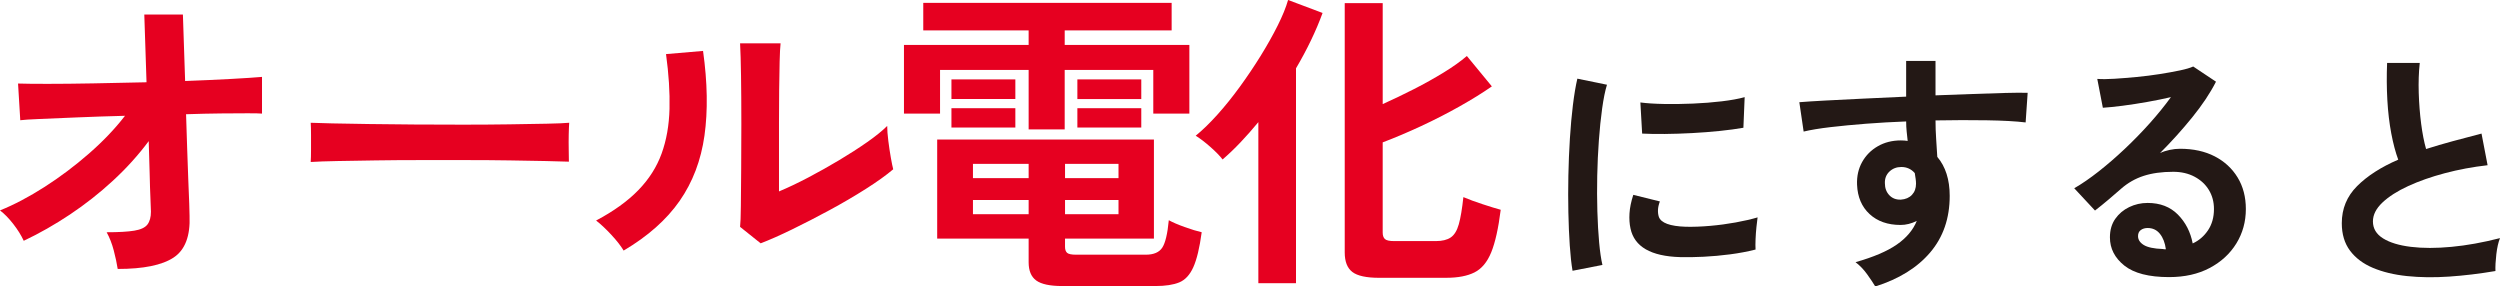 <?xml version="1.0" encoding="UTF-8"?><svg xmlns="http://www.w3.org/2000/svg" viewBox="0 0 304.599 34.903"><g id="a"/><g id="b"><g id="c"><g><path d="M14.341,32.768c-.103-.668-.264-1.42-.481-2.255-.219-.834-.508-1.574-.867-2.216,1.465,0,2.589-.064,3.373-.193,.783-.128,1.316-.379,1.6-.752,.282-.372,.424-.893,.424-1.561,0-.231-.019-.758-.058-1.581-.038-.822-.071-1.844-.097-3.065-.025-1.22-.064-2.538-.115-3.951-1.26,1.696-2.712,3.302-4.356,4.819s-3.393,2.891-5.242,4.125c-1.851,1.234-3.728,2.301-5.629,3.2-.309-.668-.732-1.349-1.272-2.043-.539-.694-1.079-1.246-1.619-1.658,1.722-.694,3.527-1.645,5.417-2.853,1.889-1.208,3.694-2.564,5.416-4.067s3.187-3.039,4.395-4.607c-2.03,.052-3.958,.116-5.782,.193-1.825,.077-3.36,.142-4.606,.193-1.247,.052-2.038,.103-2.371,.154l-.271-4.472c.771,.026,1.967,.039,3.586,.039s3.482-.019,5.59-.058c2.106-.039,4.266-.083,6.477-.135l-.271-8.25h4.703l.271,8.096c2.056-.077,3.913-.16,5.57-.251,1.658-.089,2.923-.173,3.797-.25v4.472c-.257-.025-.828-.039-1.715-.039s-1.979,.006-3.277,.019c-1.298,.013-2.718,.045-4.26,.097,.052,1.439,.097,2.847,.135,4.221,.039,1.375,.083,2.641,.136,3.797,.051,1.156,.089,2.12,.115,2.891,.025,.771,.038,1.26,.038,1.465,.103,2.467-.546,4.164-1.946,5.089-1.401,.925-3.669,1.388-6.805,1.388Z" style="fill:#e60020;"/><path d="M37.857,19.738c.025-.359,.038-.848,.038-1.465v-1.851c0-.617-.013-1.104-.038-1.465,.487,.026,1.355,.052,2.602,.077,1.247,.026,2.737,.052,4.473,.077,1.734,.026,3.591,.045,5.57,.058,1.979,.013,3.957,.019,5.937,.019,1.979,0,3.849-.013,5.609-.039,1.76-.025,3.283-.051,4.568-.077,1.285-.025,2.197-.064,2.737-.116-.026,.334-.046,.81-.059,1.427-.013,.617-.013,1.24,0,1.87,.013,.63,.02,1.112,.02,1.445-.643-.025-1.587-.051-2.833-.077-1.247-.025-2.699-.051-4.356-.077-1.658-.025-3.418-.039-5.281-.039h-5.648c-1.901,0-3.714,.013-5.436,.039-1.722,.026-3.271,.052-4.645,.077-1.376,.026-2.462,.064-3.258,.115Z" style="fill:#e60020;"/><path d="M75.984,30.532c-.335-.565-.836-1.208-1.504-1.928-.669-.719-1.285-1.297-1.851-1.735,2.133-1.13,3.849-2.364,5.146-3.701,1.298-1.336,2.242-2.82,2.834-4.453,.591-1.632,.912-3.45,.964-5.455,.051-2.004-.091-4.227-.425-6.669l4.511-.386c.54,3.855,.598,7.293,.174,10.312-.425,3.02-1.434,5.673-3.026,7.96-1.594,2.288-3.868,4.305-6.823,6.053Zm16.692-.887l-2.506-2.004c.051-.411,.083-1.259,.096-2.544s.025-2.814,.039-4.588c.013-1.773,.02-3.572,.02-5.397,0-2.261-.014-4.227-.039-5.898-.025-1.67-.064-2.981-.115-3.932h4.935c-.052,.463-.091,1.202-.116,2.217-.025,1.016-.045,2.178-.058,3.489-.014,1.311-.02,2.622-.02,3.932v8.404c1.105-.463,2.294-1.028,3.566-1.696,1.272-.668,2.531-1.375,3.777-2.12,1.247-.745,2.384-1.478,3.412-2.198,1.027-.719,1.837-1.375,2.429-1.966,0,.488,.045,1.093,.135,1.812,.09,.72,.193,1.407,.309,2.062,.116,.655,.212,1.125,.289,1.407-.848,.72-1.96,1.517-3.335,2.39-1.375,.874-2.847,1.735-4.414,2.583s-3.09,1.632-4.567,2.352c-1.479,.72-2.757,1.286-3.836,1.696Z" style="fill:#e60020;"/><path d="M125.329,15.767v-7.248h-10.794v5.32h-4.396V5.474h15.189v-1.773h-12.838V.347h30.263V3.701h-13.03v1.773h15.189V13.84h-4.396v-5.32h-10.794v7.248h-4.395Zm4.086,19.083c-1.49,0-2.544-.226-3.161-.675-.616-.45-.925-1.189-.925-2.217v-2.891h-11.142v-12.066h26.407v12.066h-10.832v1.002c0,.334,.083,.578,.25,.732,.167,.154,.533,.231,1.099,.231h8.481c.977,0,1.651-.289,2.024-.867,.372-.578,.636-1.689,.79-3.334,.463,.257,1.104,.534,1.928,.829,.822,.296,1.516,.508,2.081,.636-.257,1.902-.598,3.322-1.021,4.26s-.996,1.555-1.715,1.851c-.721,.295-1.684,.443-2.892,.443h-11.373Zm-13.492-22.784v-2.39h7.787v2.39h-7.787Zm0,3.47v-2.352h7.787v2.352h-7.787Zm2.621,6.168h6.785v-1.735h-6.785v1.735Zm0,4.395h6.785v-1.734h-6.785v1.734Zm11.219-4.395h6.515v-1.735h-6.515v1.735Zm0,4.395h6.515v-1.734h-6.515v1.734Zm1.503-14.032v-2.39h7.787v2.39h-7.787Zm0,3.47v-2.352h7.787v2.352h-7.787Z" style="fill:#e60020;"/><path d="M153.317,34.503V14.88c-.721,.874-1.446,1.696-2.179,2.467s-1.459,1.465-2.178,2.082c-.335-.437-.829-.945-1.484-1.523s-1.253-1.034-1.793-1.369c.822-.668,1.696-1.516,2.622-2.544,.925-1.028,1.837-2.159,2.736-3.393,.899-1.234,1.748-2.493,2.545-3.778,.796-1.285,1.49-2.518,2.082-3.701,.591-1.182,1.015-2.223,1.271-3.123l4.202,1.581c-.797,2.185-1.876,4.433-3.238,6.747v26.176h-4.587Zm14.726-.655c-1.567,0-2.659-.238-3.276-.713s-.926-1.266-.926-2.371V.385h4.627V12.683c1.259-.565,2.53-1.176,3.816-1.831,1.284-.655,2.492-1.33,3.623-2.024s2.069-1.362,2.814-2.005l3.046,3.701c-1.105,.771-2.409,1.581-3.913,2.429s-3.071,1.651-4.703,2.409c-1.633,.758-3.193,1.42-4.684,1.985v10.987c0,.36,.09,.623,.27,.79,.18,.167,.553,.25,1.118,.25h5.089c.771,0,1.374-.147,1.812-.443,.437-.295,.765-.829,.983-1.6,.218-.771,.404-1.876,.559-3.315,.668,.283,1.452,.572,2.352,.867,.899,.296,1.632,.521,2.197,.675-.283,2.262-.669,3.99-1.156,5.185-.488,1.195-1.17,2.011-2.043,2.448-.874,.437-2.019,.655-3.432,.655h-8.173Z" style="fill:#e60020;"/><path d="M191.598,32.991c-.144-.843-.257-1.876-.339-3.099-.083-1.223-.139-2.56-.17-4.009-.031-1.45-.031-2.945,0-4.487s.093-3.048,.186-4.519c.092-1.47,.216-2.832,.369-4.086,.154-1.254,.334-2.323,.54-3.208l3.608,.74c-.227,.74-.422,1.701-.586,2.883-.165,1.183-.298,2.478-.4,3.886-.104,1.408-.17,2.853-.201,4.333-.03,1.48-.025,2.919,.016,4.317,.041,1.398,.113,2.663,.216,3.793,.103,1.131,.236,2.046,.401,2.745l-3.64,.709Zm13.107-1.665c-3.558-.103-5.572-1.265-6.045-3.485-.123-.555-.165-1.172-.123-1.85,.041-.679,.195-1.429,.463-2.251l3.237,.802c-.144,.391-.221,.74-.23,1.049-.011,.308,.025,.586,.107,.833,.268,.74,1.357,1.141,3.27,1.203,.925,.021,1.917-.015,2.976-.108,1.059-.092,2.098-.231,3.115-.416,1.018-.185,1.907-.391,2.668-.617-.042,.288-.088,.679-.139,1.172-.052,.494-.088,.992-.108,1.496s-.021,.92,0,1.249c-.967,.247-2,.442-3.1,.586-1.1,.144-2.18,.242-3.238,.293-1.059,.052-2.01,.067-2.853,.046Zm-4.626-15.05l-.216-3.793c.781,.103,1.737,.165,2.868,.185,1.13,.021,2.308,.005,3.531-.046,1.223-.051,2.395-.144,3.516-.277,1.12-.134,2.051-.303,2.791-.509l-.154,3.731c-.822,.144-1.778,.273-2.868,.386-1.09,.113-2.216,.2-3.377,.262-1.162,.062-2.272,.098-3.331,.108s-1.979-.005-2.76-.046Z" style="fill:#231815;"/><path d="M228.483,34.903c-.247-.411-.576-.905-.987-1.48-.411-.576-.884-1.069-1.418-1.48,2.179-.617,3.854-1.331,5.026-2.144,1.172-.812,1.984-1.773,2.437-2.883-.658,.329-1.315,.493-1.974,.493-1.562,0-2.822-.442-3.778-1.326-.956-.884-1.465-2.076-1.526-3.578-.041-1.028,.164-1.948,.617-2.76,.452-.812,1.089-1.454,1.912-1.927,.822-.473,1.758-.709,2.807-.709,.164,0,.308,.005,.432,.016,.123,.01,.257,.026,.4,.046-.041-.37-.082-.75-.123-1.141-.041-.39-.062-.802-.062-1.233-1.666,.062-3.29,.154-4.873,.277-1.583,.124-3.033,.262-4.349,.416s-2.405,.334-3.269,.54l-.524-3.577c.74-.062,1.778-.128,3.114-.201,1.337-.072,2.863-.149,4.58-.231,1.717-.082,3.49-.164,5.32-.247V7.424h3.577v4.194c1.604-.062,3.136-.118,4.596-.169,1.459-.051,2.765-.092,3.916-.124,1.151-.031,2.057-.036,2.715-.015l-.247,3.608c-1.192-.144-2.771-.231-4.734-.262s-4.045-.026-6.245,.015c0,.74,.025,1.491,.077,2.251,.051,.761,.098,1.491,.139,2.19,1.008,1.192,1.512,2.775,1.512,4.75,0,2.734-.792,5.032-2.375,6.893-1.583,1.861-3.814,3.243-6.692,4.148Zm3.115-10.578c.575-.041,1.027-.236,1.356-.586s.493-.802,.493-1.357c0-.185-.015-.386-.046-.602-.03-.216-.066-.447-.107-.694-.433-.494-.978-.74-1.635-.74-.576,0-1.06,.185-1.45,.555s-.575,.843-.555,1.418c0,.597,.18,1.085,.54,1.465,.359,.38,.827,.56,1.403,.54Z" style="fill:#231815;"/><path d="M264.289,33.762c-2.467,0-4.287-.468-5.459-1.403-1.172-.936-1.758-2.082-1.758-3.439,0-.884,.216-1.635,.647-2.251,.433-.617,.997-1.095,1.696-1.434s1.45-.509,2.252-.509c1.521,0,2.749,.473,3.686,1.419,.935,.946,1.536,2.118,1.804,3.516,.761-.35,1.383-.884,1.866-1.604,.482-.72,.725-1.583,.725-2.591,0-.864-.206-1.635-.617-2.313-.411-.679-.992-1.218-1.742-1.619-.751-.401-1.619-.602-2.606-.602-1.377,0-2.575,.165-3.593,.494-1.018,.329-1.938,.854-2.76,1.573-.37,.329-.859,.751-1.465,1.265-.607,.514-1.178,.977-1.712,1.388l-2.529-2.714c.926-.535,1.912-1.213,2.961-2.036,1.049-.822,2.107-1.737,3.177-2.745,1.068-1.007,2.087-2.051,3.053-3.13,.967-1.08,1.83-2.144,2.591-3.192-.884,.206-1.846,.401-2.884,.586s-2.035,.339-2.991,.462-1.764,.206-2.421,.247l-.679-3.516c.556,.042,1.249,.036,2.082-.016,.833-.051,1.731-.123,2.698-.216,.967-.092,1.907-.21,2.822-.354,.914-.144,1.737-.293,2.467-.447s1.27-.313,1.619-.478l2.776,1.851c-.699,1.377-1.661,2.822-2.884,4.333-1.224,1.511-2.534,2.966-3.933,4.364,.35-.164,.74-.293,1.172-.385,.432-.093,.854-.139,1.265-.139,1.624,0,3.032,.309,4.226,.925,1.191,.617,2.122,1.476,2.791,2.575,.668,1.1,1.002,2.38,1.002,3.84,0,1.542-.386,2.94-1.156,4.194-.771,1.254-1.855,2.251-3.254,2.992-1.398,.74-3.043,1.11-4.935,1.11Zm-.4-3.392c-.104-.781-.345-1.408-.726-1.881-.38-.473-.879-.709-1.495-.709-.329,0-.607,.083-.833,.247-.227,.165-.339,.412-.339,.74,0,.432,.231,.792,.693,1.08,.463,.288,1.238,.453,2.329,.493,.062,.021,.123,.031,.185,.031h.186Z" style="fill:#231815;"/><path d="M304.043,33.022c-1.933,.329-3.813,.555-5.644,.678s-3.536,.103-5.119-.062c-1.584-.165-2.972-.499-4.164-1.002s-2.123-1.203-2.791-2.097-1.002-2.009-1.002-3.346c0-1.768,.621-3.274,1.865-4.518,1.244-1.244,2.915-2.318,5.012-3.223-.329-.884-.611-1.948-.848-3.192-.236-1.244-.396-2.601-.479-4.071-.082-1.47-.092-2.976-.03-4.518h3.979c-.124,1.131-.165,2.349-.124,3.654,.041,1.306,.139,2.555,.293,3.747,.154,1.193,.355,2.221,.602,3.084,1.028-.329,2.112-.648,3.254-.956,1.141-.309,2.308-.617,3.5-.925l.74,3.855c-1.81,.206-3.546,.53-5.212,.972-1.665,.442-3.156,.966-4.472,1.573-1.316,.606-2.359,1.275-3.131,2.004-.771,.73-1.156,1.496-1.156,2.298,0,.863,.411,1.553,1.233,2.066,.822,.514,1.953,.858,3.393,1.033s3.089,.175,4.95,0c1.86-.175,3.829-.529,5.906-1.064-.206,.514-.354,1.172-.447,1.974s-.129,1.48-.108,2.036Z" style="fill:#231815;"/></g></g></g></svg>